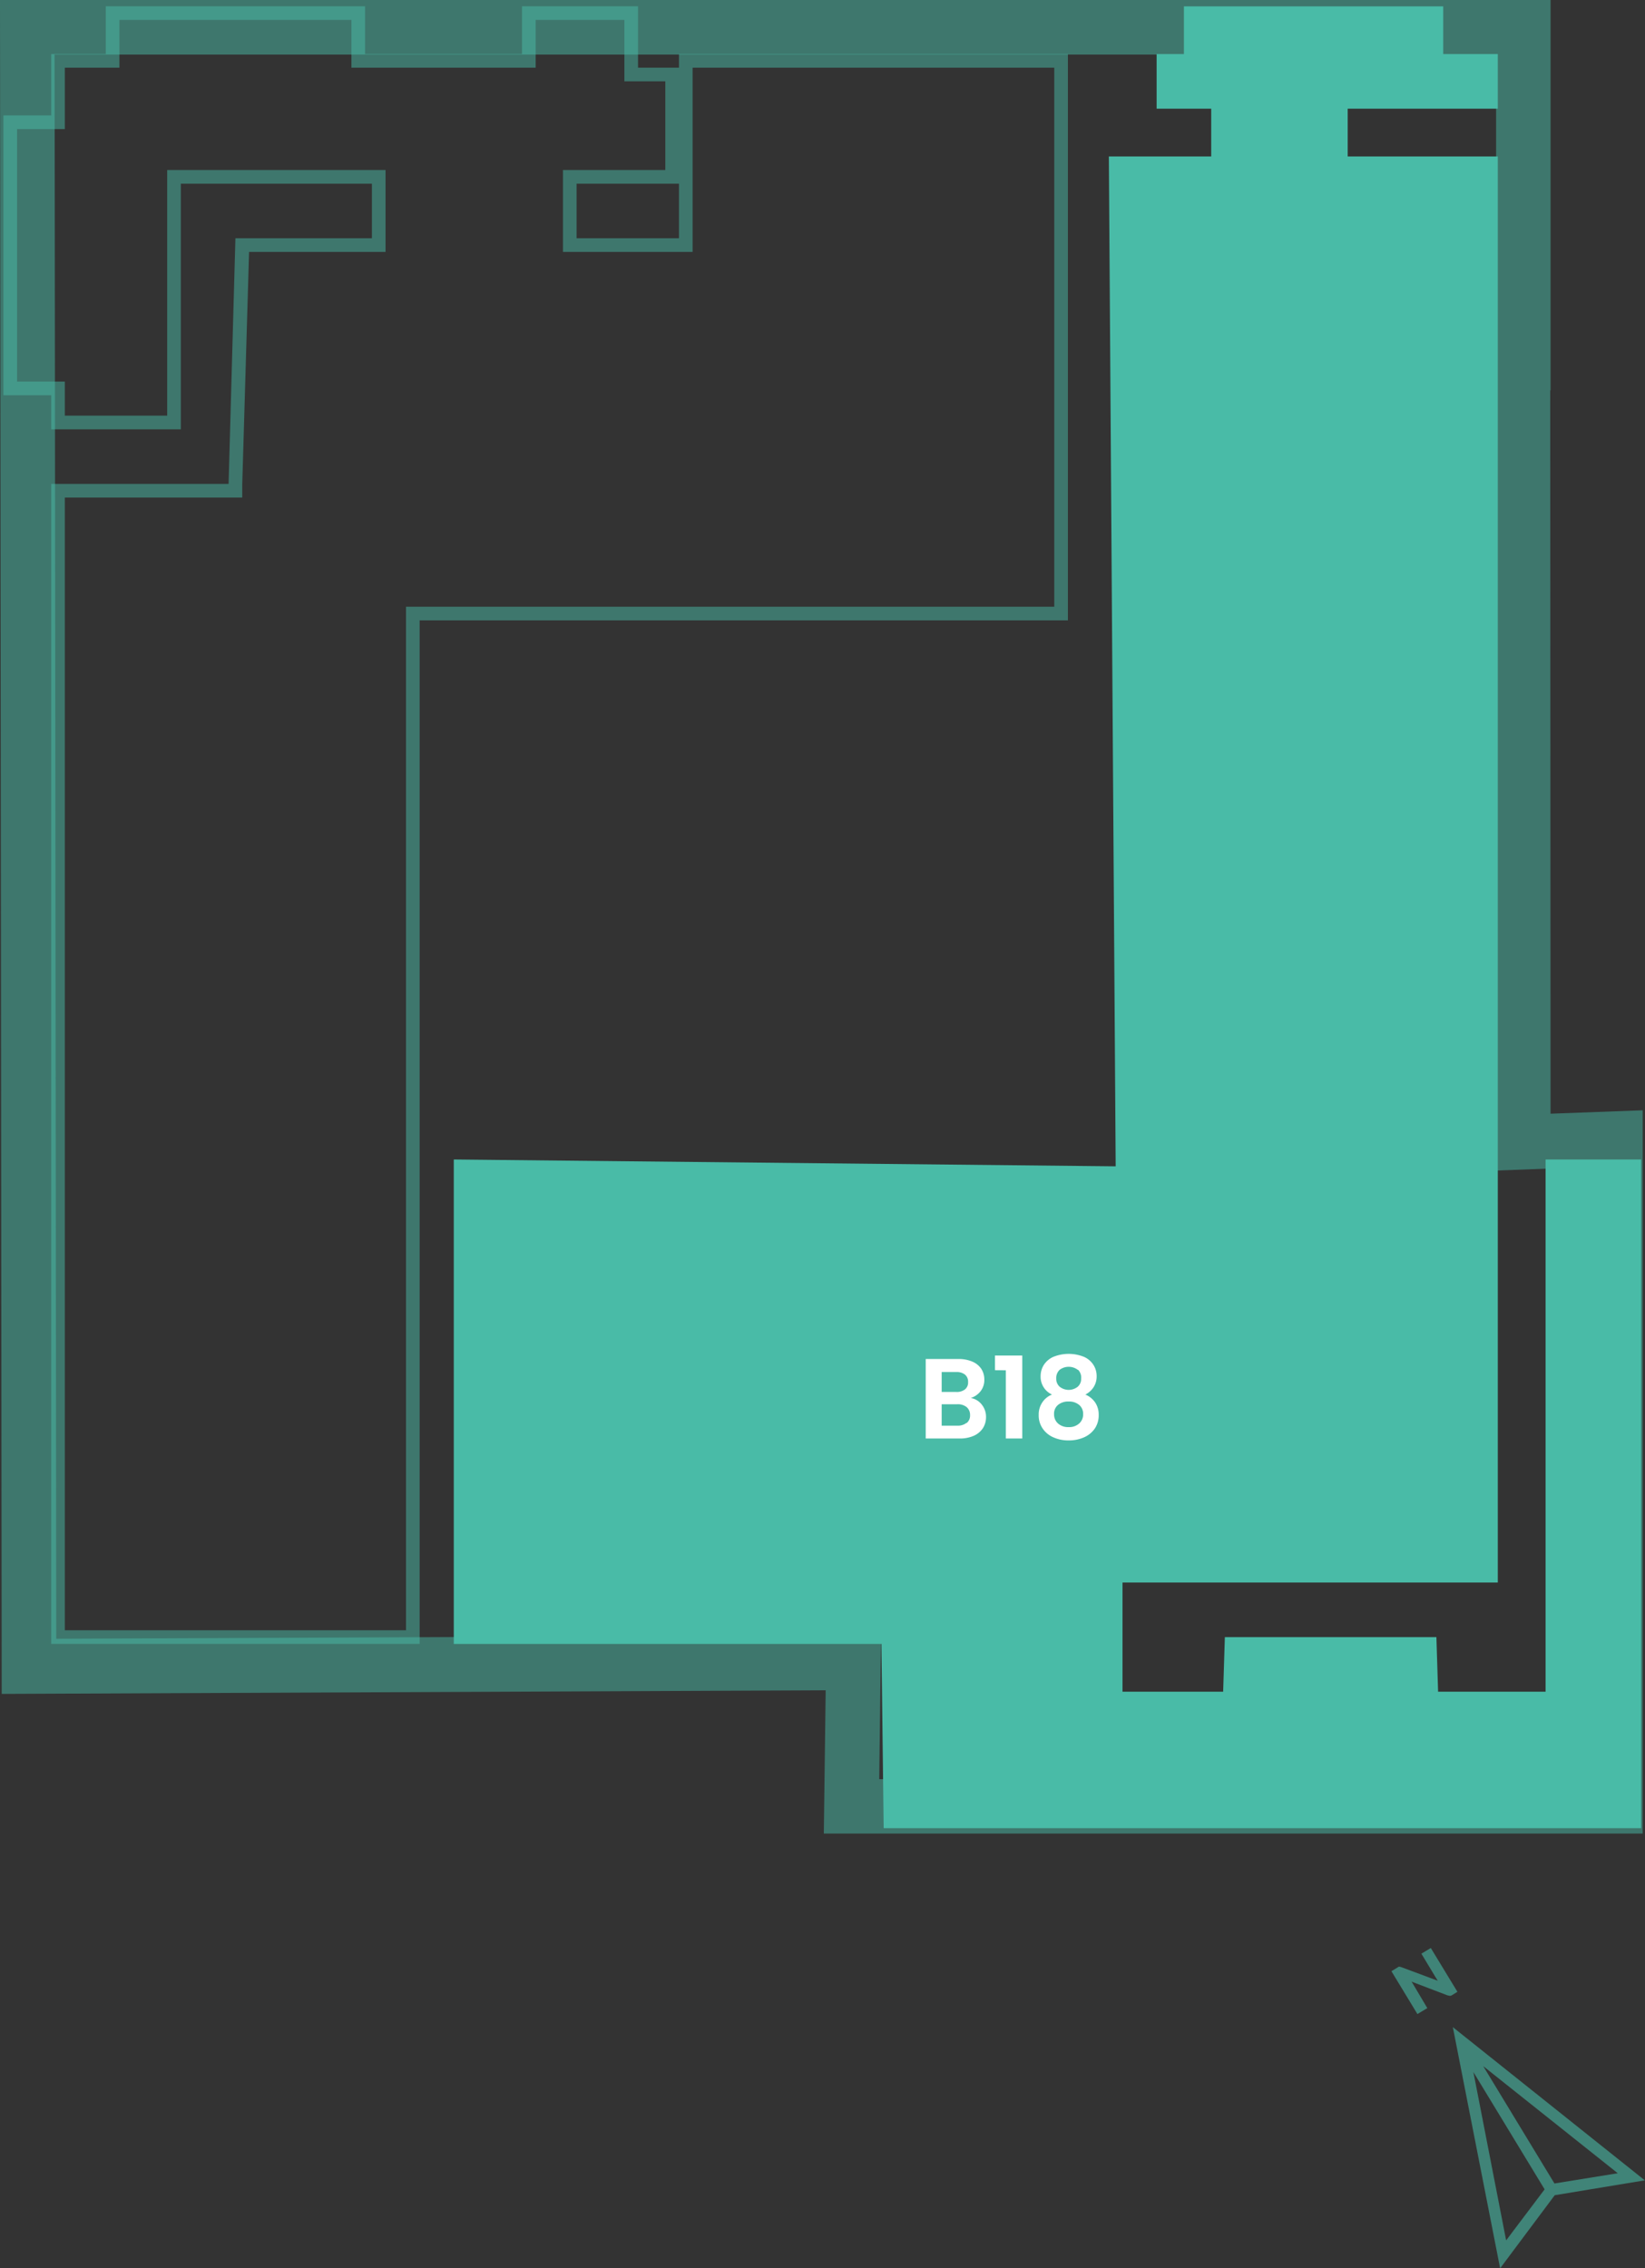 <svg xmlns="http://www.w3.org/2000/svg" viewBox="0 0 241.07 332.43"><rect x="0" y="0" width="241.07" height="332.43" fill="#333333" stroke="none"/><defs><style>.cls-1{opacity:0.5;}.cls-2{fill:#49bba7;}.cls-3{fill:#fff;}.cls-4{opacity:0.6;}</style></defs><g id="Livello_2" data-name="Livello 2"><g id="f1"><g class="cls-1"><path class="cls-2" d="M219.25,8V49.25h-.05v8l.05,106v8.3l8.3-.31,5.2-.19v89.7H128.85l.16-12.93.11-8.14-8.14,0-112.74.49L8,8H219.25m8-8H0L.25,248.25,121,247.72l-.27,21h120v-106l-13.5.5-.05-106h.05V0Z"/></g><g id="LWPOLYLINE"><polygon class="cls-2" points="219.5 231.93 164.5 231.93 164.5 247.93 179.25 247.93 179.5 239.93 210.5 239.93 210.75 247.93 226.5 247.93 226.5 169.93 240.5 169.93 240.5 267.93 129.5 267.93 129.17 240.93 66.5 240.93 66.5 169.93 163.5 170.93 162.5 22.93 177.5 22.93 177.5 15.93 169.5 15.93 169.5 7.92 173.5 7.92 173.5 0.93 211.5 0.93 211.5 7.92 219.5 7.92 219.5 15.93 197.5 15.93 197.5 22.93 219.5 22.93 219.5 231.93"/></g><path class="cls-3" d="M143.86,205.83a2.84,2.84,0,0,1,.64,1.83,3,3,0,0,1-.46,1.65,3.12,3.12,0,0,1-1.33,1.11,5,5,0,0,1-2.05.4h-5V199.17h4.8a5,5,0,0,1,2.05.39,2.94,2.94,0,0,1,1.3,1.06,2.87,2.87,0,0,1,.44,1.56,2.68,2.68,0,0,1-.54,1.7,2.94,2.94,0,0,1-1.44,1A2.61,2.61,0,0,1,143.86,205.83ZM138,204h2.14a1.94,1.94,0,0,0,1.28-.38,1.29,1.29,0,0,0,.45-1.07,1.33,1.33,0,0,0-.45-1.09,1.94,1.94,0,0,0-1.28-.38H138Zm3.68,4.54a1.41,1.41,0,0,0,.48-1.14,1.49,1.49,0,0,0-.5-1.18,2.06,2.06,0,0,0-1.35-.42H138v3.14h2.36A2,2,0,0,0,141.65,208.52Z"/><path class="cls-3" d="M145.81,200.81v-2.15h4v12.16h-2.41v-10Z"/><path class="cls-3" d="M152.5,201.69a3.1,3.1,0,0,1,.46-1.64,3.22,3.22,0,0,1,1.39-1.19,6,6,0,0,1,4.52,0,3.13,3.13,0,0,1,1.38,1.19,3,3,0,0,1,.46,1.64,2.89,2.89,0,0,1-.45,1.61,3.13,3.13,0,0,1-1.2,1.08,3.27,3.27,0,0,1,1.44,1.17,3.18,3.18,0,0,1,.51,1.81,3.44,3.44,0,0,1-.57,2,3.73,3.73,0,0,1-1.58,1.29,5.45,5.45,0,0,1-2.25.45,5.33,5.33,0,0,1-2.24-.45,3.65,3.65,0,0,1-1.57-1.29,3.37,3.37,0,0,1-.58-2,3.14,3.14,0,0,1,.52-1.82,3,3,0,0,1,1.43-1.16A2.86,2.86,0,0,1,152.5,201.69Zm2.57,4.19a1.66,1.66,0,0,0-.6,1.38,1.77,1.77,0,0,0,.58,1.36,2.22,2.22,0,0,0,1.56.53,2.17,2.17,0,0,0,1.55-.54,1.75,1.75,0,0,0,.57-1.35,1.69,1.69,0,0,0-.59-1.37,2.29,2.29,0,0,0-1.53-.49A2.34,2.34,0,0,0,155.07,205.88Zm2.88-5.12a2.21,2.21,0,0,0-2.67,0,1.64,1.64,0,0,0-.49,1.28,1.52,1.52,0,0,0,.51,1.2,2.13,2.13,0,0,0,2.63,0,1.52,1.52,0,0,0,.51-1.2A1.62,1.62,0,0,0,158,200.76Z"/><g class="cls-1"><path class="cls-2" d="M91.5,2.92v9h6v13h-15v12h19v-27h53v79h-95v150H9.5v-166h26l0-1.94,1-34.06h20v-12h-32v36H9.5v-5h-7v-37h7v-9h8v-7h34v7h27v-7h13m2-2h-17v7h-23v-7h-38v7h-8v9H.5v41h7v5h19v-36h28v8h-20l-1,36H7.5v170h54v-150h95v-83h-57v27h-15v-8h15v-17h-6v-9Z"/></g><g class="cls-4"><path class="cls-2" d="M207.21,291l-.17-.29-.18-.29,5.24,2,.35.08c.07,0,.19,0,.34-.1l.79-.49-3.9-6.42-1.38.83,2,3.32.18.29.22.36-5.36-2-.23-.06-.12,0-.15.09-.14.09-.79.48,3.81,6.28,1.45-.87Z"/><path class="cls-2" d="M212.91,297.09l6.93,35.34,8-10.71,13.2-2.18Zm4.45,5.71,19.72,15.7L227.8,320Zm-1.44.87,10.44,17.19-5.64,7.48Z"/></g></g></g></svg>
